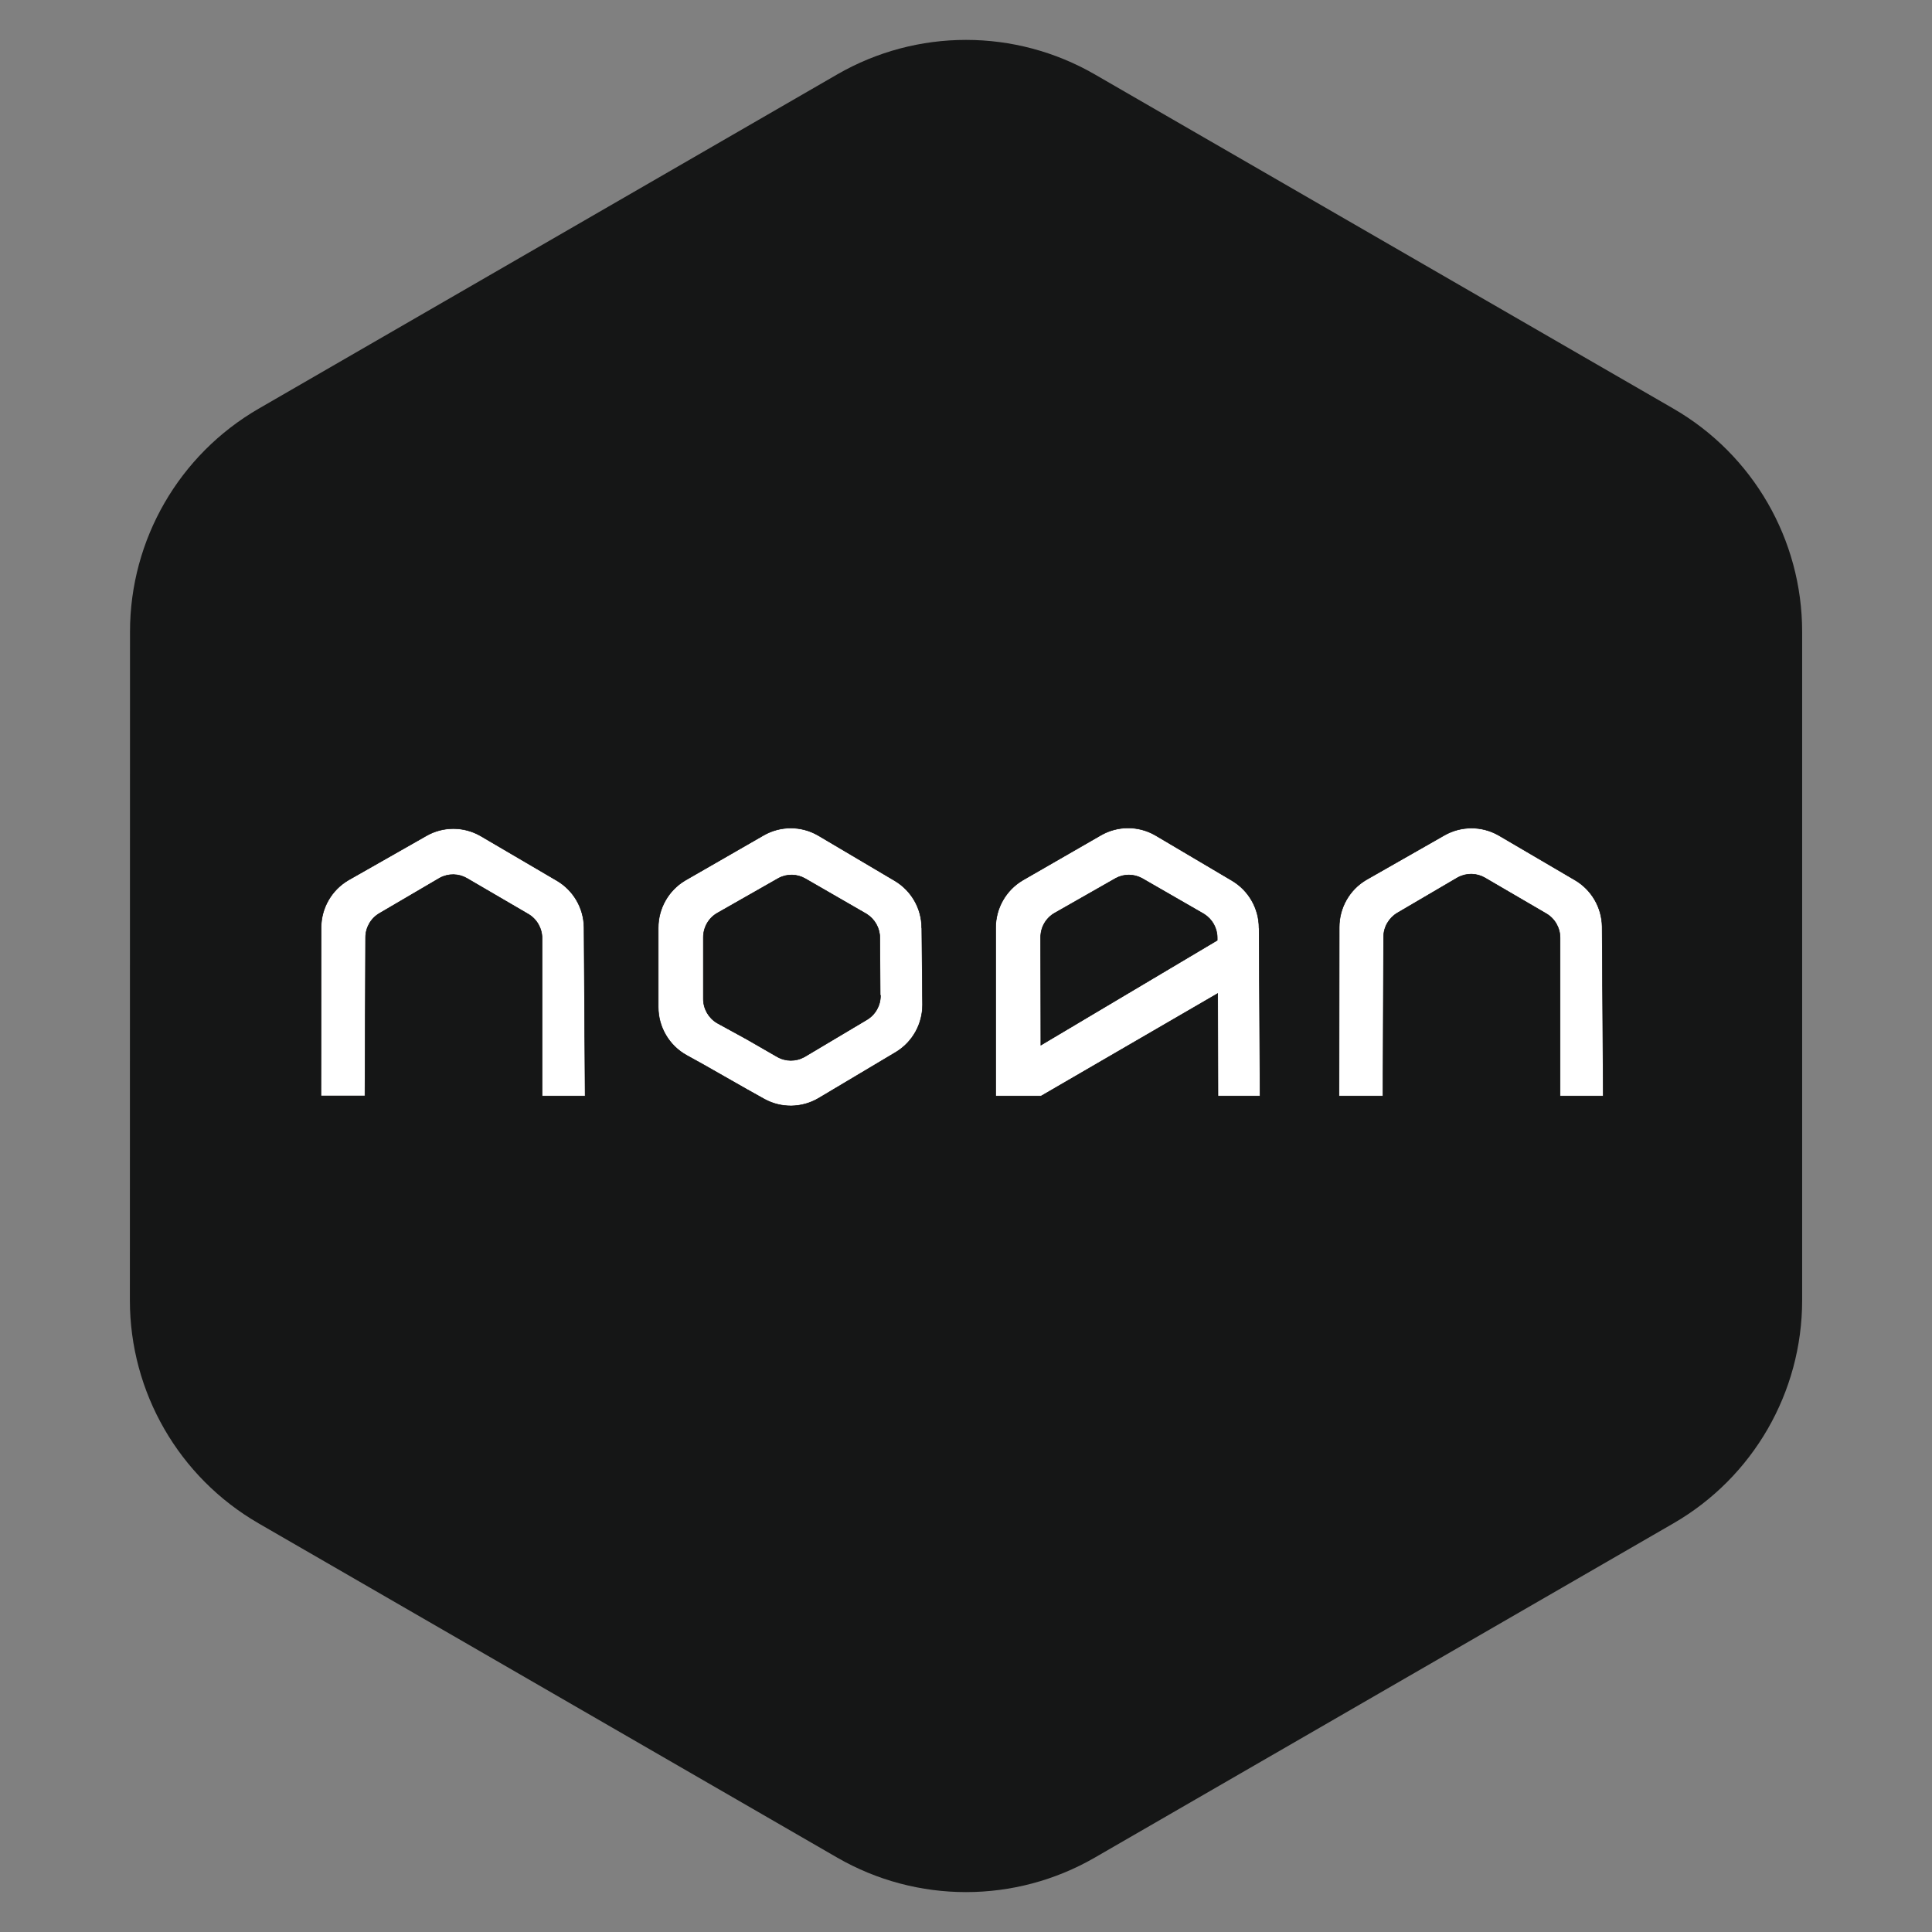 <svg width="1119" height="1119" viewBox="0 0 1119 1119" fill="none" xmlns="http://www.w3.org/2000/svg">
<rect x="0" y="0" width="1119" height="1119" fill="#808080" stroke="none"/>
<path d="M484.871 43.121L149.862 236.679C103.731 263.332 75.312 312.561 75.302 365.838L75.228 753.113C75.218 806.415 103.644 855.674 149.798 882.336L484.866 1075.89C531.044 1102.56 587.948 1102.56 634.125 1075.89L969.217 882.324C1015.36 855.668 1043.79 806.422 1043.79 753.13L1043.79 365.867C1043.79 312.576 1015.36 263.33 969.218 236.673L634.141 43.114C587.96 16.437 531.051 16.44 484.871 43.121Z" fill="#151616"/>
<path d="M442.268 483.789C452.001 478.215 463.897 478.18 473.646 483.735L474.109 484.003L518.224 510.09C527.846 515.807 533.799 526.118 533.852 537.337L533.853 537.487H533.907L534.333 581.836C534.385 592.986 528.668 603.358 519.21 609.234L518.757 609.51L474.162 636.08C464.586 641.76 452.744 642.003 442.997 636.761L442.534 636.508V636.507L432.546 630.925H432.545L407.178 616.487L407.177 616.486L397.67 611.226C387.57 605.616 381.245 594.93 381.245 583.284V537.39C381.245 526.135 387.169 515.709 396.734 509.985L397.192 509.715L442.268 483.789ZM836.634 483.737C846.315 478.267 858.107 478.234 867.802 483.687L868.262 483.951L912.217 509.715C921.741 515.29 927.711 525.472 927.946 536.541L927.953 537.069L928.592 634.825H903.578V543.133C903.577 537.39 900.505 532.027 895.544 529.156H895.545L860.135 508.49C855.278 505.655 849.358 505.567 844.435 508.224L843.962 508.49H843.961L809.353 528.78L809.352 528.781C804.448 531.705 801.375 536.96 801.375 542.703L801.001 634.825H775.558L775.665 537.069V537.068C775.665 525.76 781.589 515.333 791.255 509.609L791.718 509.34L836.634 483.737ZM637.635 483.737C647.368 478.162 659.264 478.126 669.013 483.681L669.476 483.95L713.591 510.036C723.213 515.753 729.167 526.118 729.22 537.391V537.54H729.274L729.806 634.825H705.422L705.273 575.715L705.272 575.455L705.047 575.585L603.019 634.825H576.666V537.336C576.666 526.081 582.59 515.656 592.155 509.931L592.613 509.661L637.634 483.736L637.635 483.737ZM246.954 484.058C256.634 478.536 268.477 478.554 278.124 484.008L278.582 484.272L322.537 510.037C332.06 515.612 338.029 525.793 338.264 536.863L338.271 537.391L338.912 634.825H313.95V543.402C313.95 537.659 310.878 532.295 305.917 529.423H305.917L270.508 508.758C265.651 505.924 259.731 505.835 254.808 508.492L254.334 508.758L219.726 529.048C214.82 531.92 211.748 537.229 211.748 542.972L211.375 634.771H185.877L185.984 537.336L185.989 536.799C186.175 525.7 192.112 515.511 201.577 509.877L202.038 509.609L246.954 484.059V484.058ZM466.409 508.918C461.657 506.189 455.79 506.053 450.966 508.659L450.504 508.918L415.522 528.832C410.454 531.704 407.381 537.069 407.381 542.919V578.56C407.381 584.281 410.417 589.596 415.312 592.484L415.792 592.755L432.455 601.88L450.077 612.024V612.023C454.935 614.857 460.905 614.895 465.831 612.186L466.304 611.915L502.087 590.606C506.993 587.68 510.012 582.37 509.958 576.626L509.958 576.478H509.797L509.584 543.132C509.584 537.569 506.65 532.362 501.958 529.432L501.499 529.156V529.155L466.409 508.919V508.918ZM661.313 508.662C656.647 506.183 651.002 506.137 646.333 508.659L645.872 508.918L610.889 528.832C605.822 531.704 602.696 537.122 602.75 542.919L602.856 601.373V605.34L603.083 605.205L704.932 544.659L705.005 544.615V543.079C705.005 537.515 702.071 532.358 697.379 529.431L696.919 529.156V529.155L661.777 508.919L661.776 508.918L661.313 508.662Z" fill="white" stroke="black" stroke-width="0.3"/>
</svg>
